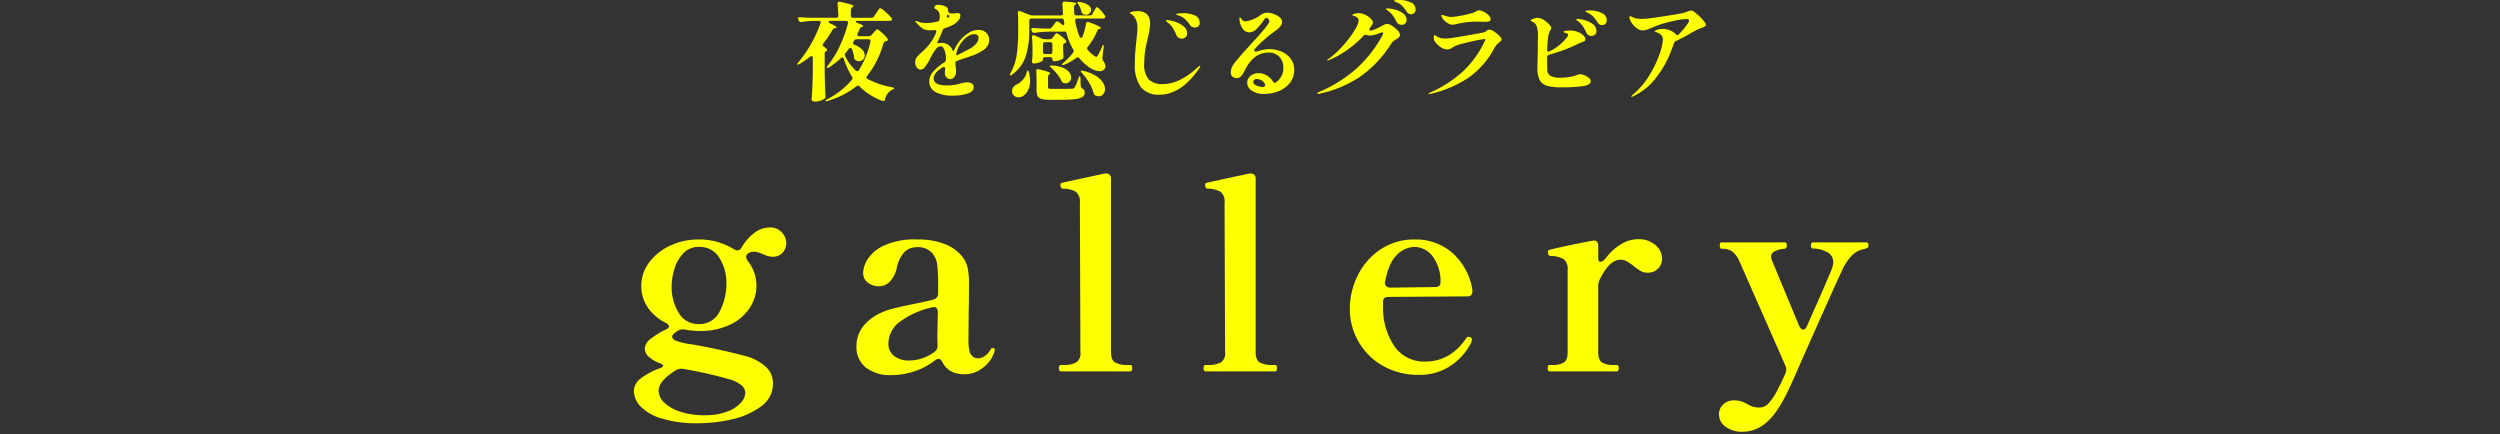<svg xmlns="http://www.w3.org/2000/svg" width="564" height="98" viewBox="0 0 564 98">
  <rect x="0" y="0" width="564" height="98" fill="#333333" stroke="none"/>
  <g id="グループ_2539" data-name="グループ 2539" transform="translate(-1549 -2263)">
    <rect id="長方形_294" data-name="長方形 294" width="564" height="98" transform="translate(1549 2263)" fill="none"/>
    <g id="グループ_2538" data-name="グループ 2538" transform="translate(1498.38 612.784)">
      <path id="パス_4878" data-name="パス 4878" d="M-86.784-16.776a.677.677,0,0,0,.6-.336l.5-.744q.12-.192.336-.5t.336-.456q.12-.144.216-.144a4,4,0,0,1,1.176.864,10.711,10.711,0,0,1,1.368,1.368.528.528,0,0,1,.12.288.346.346,0,0,1-.12.24.89.89,0,0,1-.48.12h-7.2q-.36,0-.36.168,0,.192.408.336,1.248.432,1.248.672,0,.072-.216.168l-.1.024a.8.8,0,0,0-.5.456l-.432,1.032a.6.6,0,0,0-.072.264q0,.336.432.336h2.136a.777.777,0,0,0,.6-.264l.456-.5q.12-.12.324-.348a4.658,4.658,0,0,1,.324-.336.344.344,0,0,1,.216-.108q.192,0,1.044.768a9.112,9.112,0,0,1,1.236,1.3.413.413,0,0,1,.1.264.308.308,0,0,1-.192.288.929.929,0,0,1-.264.1.686.686,0,0,0-.552.48,20.03,20.03,0,0,1-3.672,7.32.519.519,0,0,0-.144.336.418.418,0,0,0,.264.36A18.936,18.936,0,0,0-82.1-1.1q.48.12.48.24a.31.31,0,0,1-.132.144,1.737,1.737,0,0,1-.276.144,3.031,3.031,0,0,0-1.68,2.184q-.072.408-.408.408l-.192-.048a13.875,13.875,0,0,1-5.136-3.24.537.537,0,0,0-.36-.192.613.613,0,0,0-.36.144,19.3,19.3,0,0,1-6.456,3.288q-.456.144-.528,0V1.92q0-.12.384-.312A18.074,18.074,0,0,0-91.2-2.784a.638.638,0,0,0,.144-.384.642.642,0,0,0-.12-.312,19.683,19.683,0,0,1-1.848-4.032q-.1-.312-.36-.312a.468.468,0,0,0-.312.168,16.983,16.983,0,0,1-2.592,2.04q-.384.24-.5.12l-.048-.1A.9.9,0,0,1-96.624-6a21.664,21.664,0,0,0,2.64-4.272,27.763,27.763,0,0,0,1.9-5.256l.024-.144a.366.366,0,0,0-.132-.3.532.532,0,0,0-.348-.108h-3.5q-.384,0-.384.216a.317.317,0,0,0,.1.2.732.732,0,0,0,.264.18q1.392.624,1.392.864,0,.1-.24.168l-.12.024a.9.9,0,0,0-.552.408,22.919,22.919,0,0,1-2.064,3.048.5.5,0,0,0-.144.312.522.522,0,0,0,.288.408q.72.528.72.768,0,.144-.192.216a.587.587,0,0,0-.36.576v4.32q.048,2.616.168,5.28v.12a.515.515,0,0,1-.24.48,3.571,3.571,0,0,1-.96.444,3.844,3.844,0,0,1-1.152.18.965.965,0,0,1-.564-.144.41.41,0,0,1-.2-.336q.1-1.416.168-2.748t.1-3.492v-3.1q0-.432-.288-.432a.592.592,0,0,0-.336.144,25.986,25.986,0,0,1-2.352,1.632q-.384.216-.5.1a.1.1,0,0,1-.024-.072.744.744,0,0,1,.24-.408,26.827,26.827,0,0,0,2.76-3.972A30.263,30.263,0,0,0-98.28-15.5a.762.762,0,0,0,.048-.216.32.32,0,0,0-.12-.264.525.525,0,0,0-.336-.1h-1.128a19.215,19.215,0,0,0-2.736.264h-.144a.493.493,0,0,1-.48-.312l-.1-.192a.639.639,0,0,1-.072-.288.264.264,0,0,1,.12-.228.483.483,0,0,1,.336-.06q.816.072,2.472.12h5.664a.445.445,0,0,0,.5-.5q-.048-1.584-.168-2.616v-.048q0-.552.576-.432,3.024.624,3.024.96,0,.072-.192.216l-.1.072a.729.729,0,0,0-.312.6v1.248a.5.5,0,0,0,.132.372.5.5,0,0,0,.372.132Zm-3.336,4.848a.643.643,0,0,0-.6.336l-.144.264a.6.6,0,0,0-.072.264q0,.264.336.408a4.238,4.238,0,0,1,1.74,1.068A1.941,1.941,0,0,1-88.3-8.3a1.3,1.3,0,0,1-.372.936,1.207,1.207,0,0,1-.9.384,1.345,1.345,0,0,1-.816-.264.7.7,0,0,1-.312-.576,6.726,6.726,0,0,0-.48-1.872q-.144-.288-.336-.288a.473.473,0,0,0-.384.24l-.72.912a.555.555,0,0,0-.168.408.639.639,0,0,0,.072.288,10.937,10.937,0,0,0,2.4,3.264.461.461,0,0,0,.336.144.418.418,0,0,0,.36-.24A20.808,20.808,0,0,0-87-11.376l.024-.144a.366.366,0,0,0-.132-.3.532.532,0,0,0-.348-.108Zm25.368,3.936q-2.136.72-2.712.936a.514.514,0,0,0-.384.5q0,.192.024.432t.048.36A9.6,9.6,0,0,1-67.7-4.488a1.718,1.718,0,0,1-.384,1.056,1.105,1.105,0,0,1-.888.5,1.164,1.164,0,0,1-.876-.4,1.336,1.336,0,0,1-.372-.948,6.885,6.885,0,0,1,.072-.912v-.048a.533.533,0,0,0-.084-.312.264.264,0,0,0-.228-.12.607.607,0,0,0-.288.1q-1.992,1.2-1.992,2.5,0,1.56,2.976,1.56a9.837,9.837,0,0,0,1.584-.108q.648-.108,1.464-.324a6.177,6.177,0,0,1,1.56-.264,1.735,1.735,0,0,1,1.044.288.949.949,0,0,1,.4.816q0,1.008-1.452,1.452a11.1,11.1,0,0,1-3.252.444A8.032,8.032,0,0,1-72.288,0a2.612,2.612,0,0,1-1.44-2.448,3.307,3.307,0,0,1,.9-2.208A11.4,11.4,0,0,1-70.344-6.7a.731.731,0,0,0,.36-.576v-.384a4.959,4.959,0,0,0-.336-1.836q-.336-.852-.792-.852a1.54,1.54,0,0,0-1.224.756A16.269,16.269,0,0,0-73.56-7.536a6.925,6.925,0,0,1-.456.864A10.729,10.729,0,0,1-74.9-5.46a1.035,1.035,0,0,1-.792.372,1.039,1.039,0,0,1-.876-.492,1.924,1.924,0,0,1-.348-1.14,1.817,1.817,0,0,1,.288-1.032,6.107,6.107,0,0,1,.984-1.056,15.216,15.216,0,0,0,1.92-1.968,11.059,11.059,0,0,0,1.536-2.664.762.762,0,0,0,.048-.216.3.3,0,0,0-.108-.252.478.478,0,0,0-.3-.084l-.6.024a5.059,5.059,0,0,1-.576.024,2.757,2.757,0,0,1-1.6-.468,7.571,7.571,0,0,1-1.452-1.38.277.277,0,0,1-.1-.192q0-.072.1-.072a1.151,1.151,0,0,1,.336.072,5.1,5.1,0,0,0,1.968.408,10.8,10.8,0,0,0,2.592-.36.554.554,0,0,0,.48-.5q.024-.24.024-.72a1.585,1.585,0,0,0-.84-1.512q-.048-.024-.156-.084a.526.526,0,0,1-.156-.12.242.242,0,0,1-.048-.156.84.84,0,0,1,.192-.468.586.586,0,0,1,.48-.2,5.335,5.335,0,0,1,1.2.144,2.221,2.221,0,0,1,.936.408.925.925,0,0,1,.264.72,1,1,0,0,0,.1.324.428.428,0,0,0,.288.276,1.885,1.885,0,0,0,.6.1,2.465,2.465,0,0,0,.6-.072,5.092,5.092,0,0,1,.576-.048.688.688,0,0,1,.444.144.492.492,0,0,1,.18.408,1.79,1.79,0,0,1-.432,1.1,4.3,4.3,0,0,1-1.272,1.032,9.816,9.816,0,0,1-1.8.744.669.669,0,0,0-.5.456q-.36.984-1.056,2.424a.921.921,0,0,0-.12.36q0,.216.264.144a2.275,2.275,0,0,1,.552-.072A2.56,2.56,0,0,1-68.52-9.528q.1.24.216.24.1,0,.192-.24a9.562,9.562,0,0,1,1.536-2.4,8.776,8.776,0,0,1,1.74-1.452,3.929,3.929,0,0,1,2.172-.66A2.487,2.487,0,0,1-60.9-13.4a2.171,2.171,0,0,1,.684,1.668,2.566,2.566,0,0,1-1.152,2.112,9.948,9.948,0,0,1-2.76,1.416Zm-4.776-9.48q-.048,0-.12.108a.661.661,0,0,0-.1.276q0,.384.144.312l.288-.168q.168-.1.168-.192,0-.072-.192-.216a.558.558,0,0,0-.144-.1Zm3.336,5.928a6.607,6.607,0,0,0-1.392,2.592,1.248,1.248,0,0,0-.048.384q0,.36.168.264l.96-.5q1.344-.672,1.92-1.008a4.673,4.673,0,0,0,1.464-1.176,2.012,2.012,0,0,0,.5-1.2.853.853,0,0,0-.252-.648.986.986,0,0,0-.708-.24,2.642,2.642,0,0,0-1.284.384A4.958,4.958,0,0,0-66.192-11.544Zm28.68-5.76a.606.606,0,0,0,.6-.36l.312-.576q.1-.168.252-.432a3.559,3.559,0,0,1,.252-.384.26.26,0,0,1,.192-.12q.168,0,.828.708a7.652,7.652,0,0,1,.948,1.188.447.447,0,0,1,.1.288.367.367,0,0,1-.12.264.843.843,0,0,1-.456.12h-5.736a.472.472,0,0,0-.384.144.54.54,0,0,0-.1.408,17.207,17.207,0,0,0,.96,3.48q.168.312.36.312.24,0,.36-.312a13.323,13.323,0,0,0,.768-2.88q.072-.384.384-.384a.6.6,0,0,1,.264.048q2.712.984,2.712,1.32,0,.072-.216.168l-.12.024a.791.791,0,0,0-.5.48,15.188,15.188,0,0,1-2.136,3.6.544.544,0,0,0-.144.36.5.5,0,0,0,.168.36,7.848,7.848,0,0,0,1.536,1.344.566.566,0,0,0,.36.168q.168,0,.312-.24a15.292,15.292,0,0,0,.984-1.992q.192-.48.312-.432t.072.48l-.288,2.4v.12a1.013,1.013,0,0,0,.168.552,2.657,2.657,0,0,1,.528,1.272.977.977,0,0,1-.168.528,1.373,1.373,0,0,1-1.176.552A3.216,3.216,0,0,1-36.564-5a5.843,5.843,0,0,1-1.188-.66,12.151,12.151,0,0,1-2.112-1.968.483.483,0,0,0-.384-.216.642.642,0,0,0-.312.12,12.814,12.814,0,0,1-2.688,1.536q-.408.168-.528.024l-.024-.048q0-.168.312-.408a13.9,13.9,0,0,0,2.208-2.3.543.543,0,0,0,.12-.36.672.672,0,0,0-.1-.336,15.179,15.179,0,0,1-1.488-3.6q-.1-.432-.216-.432h-3.792a25.852,25.852,0,0,0-3.168.264h-.144a.493.493,0,0,1-.48-.312l-.1-.192a.639.639,0,0,1-.072-.288.264.264,0,0,1,.12-.228.483.483,0,0,1,.336-.06q.816.072,2.448.12h1.128a.751.751,0,0,0,.624-.312l.816-1.08a.532.532,0,0,1,.384-.216.66.66,0,0,1,.336.12l.7.552a.484.484,0,0,0,.336.168.192.192,0,0,0,.18-.12.611.611,0,0,0,.036-.336,4.094,4.094,0,0,1-.1-.552.475.475,0,0,0-.528-.48h-6.768a.5.5,0,0,0-.372.132.5.5,0,0,0-.132.372v2.4a18.915,18.915,0,0,1-.744,5.424,8.355,8.355,0,0,1-3.12,4.3q-.36.288-.48.168a.139.139,0,0,1-.024-.1,1.116,1.116,0,0,1,.144-.408,11.892,11.892,0,0,0,1.4-4.188,37.09,37.09,0,0,0,.324-5.2v-2.352q0-.912-.072-1.776v-.048q0-.432.336-.432a.762.762,0,0,1,.216.048l2.112.84a1.974,1.974,0,0,0,.6.12h6.432q.528,0,.48-.528-.072-.7-.12-2.088v-.048a.442.442,0,0,1,.144-.36.54.54,0,0,1,.408-.1q2.568.144,2.568.456,0,.072-.168.192l-.048.024a.589.589,0,0,0-.288.552q0,.456.048,1.416,0,.48.5.48Zm-2.592-2.52q-.312-.456-.192-.5a.387.387,0,0,1,.168-.048l.288.048a4.156,4.156,0,0,1,1.98.7,1.389,1.389,0,0,1,.636,1.056,1.045,1.045,0,0,1-.336.78,1.132,1.132,0,0,1-.816.324,1.3,1.3,0,0,1-.7-.192.806.806,0,0,1-.336-.576A5.765,5.765,0,0,0-40.1-19.824Zm-6.456,7.9a.712.712,0,0,0,.624-.312l.264-.36.228-.3a3.188,3.188,0,0,1,.252-.3A.277.277,0,0,1-45-13.3a2.9,2.9,0,0,1,.924.588,8.757,8.757,0,0,1,1.14,1.02.519.519,0,0,1,.12.264.355.355,0,0,1-.216.312.138.138,0,0,1-.1.048,1.053,1.053,0,0,0-.312.24.525.525,0,0,0-.1.336v.7l.072,1.728v.144a.493.493,0,0,1-.24.456,4.024,4.024,0,0,1-.888.348,3.6,3.6,0,0,1-.96.156.366.366,0,0,1-.3-.132.532.532,0,0,1-.108-.348.431.431,0,0,0-.132-.336.533.533,0,0,0-.372-.12h-1.128a.5.5,0,0,0-.372.132.5.5,0,0,0-.132.372V-7.2q0,.1-.324.276a4.159,4.159,0,0,1-.792.324,3.13,3.13,0,0,1-.924.144A.379.379,0,0,1-50.46-6.6a.545.545,0,0,1-.108-.336q.072-.552.1-1.128a5.173,5.173,0,0,1,.024-.552V-9.7q0-1.3-.12-2.664v-.1q0-.384.312-.384a.534.534,0,0,1,.24.048l1.728.744a1.435,1.435,0,0,0,.6.12Zm.1,3.336a.5.5,0,0,0,.372-.132A.5.5,0,0,0-45.96-9.1v-1.656a.5.5,0,0,0-.132-.372.5.5,0,0,0-.372-.132h-1.128a.5.5,0,0,0-.372.132.5.5,0,0,0-.132.372V-9.1a.5.5,0,0,0,.132.372.5.5,0,0,0,.372.132Zm.24,3.1A1.261,1.261,0,0,1-46.5-5.76q-.084-.12-.036-.168.1-.1.48-.072a7.068,7.068,0,0,1,2.472.492,3.5,3.5,0,0,1,1.4,1,1.912,1.912,0,0,1,.444,1.176,1.376,1.376,0,0,1-.348.96,1.159,1.159,0,0,1-.9.384,1.474,1.474,0,0,1-.5-.1.719.719,0,0,1-.432-.456,7.257,7.257,0,0,0-.972-1.536A11.913,11.913,0,0,0-46.224-5.5Zm-3.312,2.64q0-.96-.072-1.848v-.1a.339.339,0,0,1,.384-.384.624.624,0,0,1,.192.024q2.592.6,2.592.912a.216.216,0,0,1-.144.192h-.024a.664.664,0,0,0-.336.624v2.28a.334.334,0,0,0,.156.324,1.832,1.832,0,0,0,.708.084h2.5q1.68,0,1.992-.024a1.219,1.219,0,0,0,.408-.084.544.544,0,0,0,.216-.228,4.224,4.224,0,0,0,.516-1.068q.3-.8.4-1.044.144-.408.264-.408.048,0,.1.144a1.153,1.153,0,0,1,.048.36l.048,1.68a.7.7,0,0,0,.384.6.978.978,0,0,1,.42.372,1.1,1.1,0,0,1,.108.516,1.165,1.165,0,0,1-.444.972A3.5,3.5,0,0,1-40.7,1.56a23.08,23.08,0,0,1-3.192.168h-2.712a6.672,6.672,0,0,1-1.86-.192,1.309,1.309,0,0,1-.84-.66,3.41,3.41,0,0,1-.228-1.428ZM-51.768-4.44q.12-.456.24-.456.168,0,.264.432A7.213,7.213,0,0,1-51-2.544a4.56,4.56,0,0,1-.48,2.172A3.092,3.092,0,0,1-52.7.936a1.72,1.72,0,0,1-.888.24A1.5,1.5,0,0,1-54.624.792a1.37,1.37,0,0,1-.432-1.08,1.382,1.382,0,0,1,.312-.876,2.038,2.038,0,0,1,.816-.612A4.3,4.3,0,0,0-52.6-2.832,3.526,3.526,0,0,0-51.768-4.44Zm12.456.1q-.336-.408-.24-.48a.387.387,0,0,1,.168-.048l.312.048a9.5,9.5,0,0,1,2.844,1.1,5.014,5.014,0,0,1,1.62,1.488A2.864,2.864,0,0,1-34.1-.7,1.74,1.74,0,0,1-34.5.468a1.25,1.25,0,0,1-1,.468,2.061,2.061,0,0,1-.768-.192.677.677,0,0,1-.384-.528A9.338,9.338,0,0,0-37.68-2.136,14.07,14.07,0,0,0-39.312-4.344ZM-21.768.576a5.025,5.025,0,0,1-4.26-1.74A8.38,8.38,0,0,1-27.36-6.312q0-1.8.156-3.384t.18-1.824q.024-.168.132-1.224a19.015,19.015,0,0,0,.108-1.92,3.909,3.909,0,0,0-.408-1.836,2.723,2.723,0,0,0-1.032-1.14q-.24-.12-.24-.24,0-.168.564-.276a5.688,5.688,0,0,1,1.068-.108,2.909,2.909,0,0,1,2.244.732,2.957,2.957,0,0,1,.66,2.052,9.755,9.755,0,0,1-.18,1.728q-.18.984-.516,2.376A21.51,21.51,0,0,0-25.248-6.5a5.243,5.243,0,0,0,1,3.612A4.276,4.276,0,0,0-21-1.824q3.744,0,7.9-3.84a.916.916,0,0,1,.456-.264q.048,0,.048.072a1.042,1.042,0,0,1-.24.5Q-16.92.576-21.768.576Zm7.944-15.144a1.285,1.285,0,0,1-1.1-.576,9.586,9.586,0,0,0-1.092-1.308,3.486,3.486,0,0,0-1.14-.708q-.168-.072-.408-.156a2.435,2.435,0,0,1-.348-.144q-.108-.06-.108-.132,0-.12.576-.168t1.032-.048a5.986,5.986,0,0,1,2.58.516,1.7,1.7,0,0,1,1.092,1.62.945.945,0,0,1-.372.876A1.362,1.362,0,0,1-13.824-14.568Zm-2.9,2.5a1.434,1.434,0,0,1-.8-.228,1.339,1.339,0,0,1-.516-.684,8.056,8.056,0,0,0-.744-1.488,5.076,5.076,0,0,0-1.056-1.152,2.516,2.516,0,0,0-.324-.264q-.2-.144-.2-.216,0-.144.288-.144a6.359,6.359,0,0,1,1.7.336A5.9,5.9,0,0,1-16.428-14.9a2,2,0,0,1,.852,1.608,1.155,1.155,0,0,1-.348.924A1.2,1.2,0,0,1-16.728-12.072ZM3-9.7a6.91,6.91,0,0,1,2.652.528A5.094,5.094,0,0,1,7.764-7.584,4,4,0,0,1,8.592-5.04a4.612,4.612,0,0,1-.984,2.964A6.045,6.045,0,0,1,5.052-.216,8.8,8.8,0,0,1,1.776.408,4.692,4.692,0,0,1-.972-.324,2.158,2.158,0,0,1-2.016-2.136a2.011,2.011,0,0,1,.684-1.476,2.7,2.7,0,0,1,1.956-.66,3.4,3.4,0,0,1,1.788.516,4.284,4.284,0,0,1,1.4,1.38.522.522,0,0,0,.408.288.528.528,0,0,0,.288-.12A4.409,4.409,0,0,0,5.7-3.6a3.609,3.609,0,0,0,.444-1.752A3.528,3.528,0,0,0,5.2-8.016a3.275,3.275,0,0,0-2.364-.912q-3.264,0-5.184,3.624-.1.192-.468.888a3.017,3.017,0,0,1-.732.972,1.342,1.342,0,0,1-.84.276A1.372,1.372,0,0,1-5.328-3.5a1.07,1.07,0,0,1-.384-.84,3.146,3.146,0,0,1,.216-1.2A4.669,4.669,0,0,1-4.812-6.66q.468-.588,1.548-1.86-.072.072,1.944-2.136,2.88-3.12,3.648-4.176a4.631,4.631,0,0,1,.276-.384,2.513,2.513,0,0,0,.288-.444.821.821,0,0,0,.084-.348A.766.766,0,0,0,2.76-16.5a.582.582,0,0,0-.408-.252q-.264,0-.576.456A15.134,15.134,0,0,1,.1-14.244a2.332,2.332,0,0,1-1.656.756A1.739,1.739,0,0,1-2.952-14.2a4.245,4.245,0,0,1-.792-2l-.024-.408q0-.24.1-.24.12,0,.312.288a1.122,1.122,0,0,0,.96.6,7.212,7.212,0,0,0,3.432-1.464,2.632,2.632,0,0,1,1.416-.5,4.706,4.706,0,0,1,1.416.264,4.275,4.275,0,0,1,1.4.744,1.383,1.383,0,0,1,.588,1.08q0,.912-1.392,1.92A30.5,30.5,0,0,0-.312-9.744a.519.519,0,0,0-.12.264A.287.287,0,0,0-.3-9.24a.536.536,0,0,0,.324.1,1.443,1.443,0,0,0,.24-.048A8.433,8.433,0,0,1,3-9.7ZM1.656-1.152a1.637,1.637,0,0,0,.168-.108.708.708,0,0,0,.2-.228.253.253,0,0,0-.012-.288A2.054,2.054,0,0,0,.168-2.952a.831.831,0,0,0-.612.2.644.644,0,0,0-.2.468q0,.5.744.816A3.994,3.994,0,0,0,1.656-1.152Zm30.6-19.632a6.169,6.169,0,0,1,2.592.516,1.715,1.715,0,0,1,1.128,1.644.987.987,0,0,1-.312.78,1.054,1.054,0,0,1-.72.276,1.278,1.278,0,0,1-1.032-.648,9.369,9.369,0,0,0-.972-1.248,3.457,3.457,0,0,0-1.044-.72q-.168-.072-.348-.132a1.926,1.926,0,0,1-.312-.132q-.132-.072-.132-.144Q31.1-20.784,32.256-20.784Zm-2.616,1.9a7.217,7.217,0,0,1,1.644.252,5.269,5.269,0,0,1,1.836.84,1.8,1.8,0,0,1,.816,1.524.974.974,0,0,1-.336.816,1.209,1.209,0,0,1-.768.264,1.3,1.3,0,0,1-1.2-.744,8.381,8.381,0,0,0-.816-1.38,5.428,5.428,0,0,0-1.032-1.02,1.761,1.761,0,0,0-.312-.24q-.192-.12-.192-.192t.108-.1A1.172,1.172,0,0,1,29.64-18.888Zm-.024,3.48a2.328,2.328,0,0,1,1.032.432,6.156,6.156,0,0,1,1.248,1.02,1.651,1.651,0,0,1,.552,1.044.681.681,0,0,1-.192.5,3.962,3.962,0,0,1-.648.48,7.853,7.853,0,0,0-.66.468,2.454,2.454,0,0,0-.468.516,25.814,25.814,0,0,1-7.236,7.608A26.2,26.2,0,0,1,14.256.36l-.264.024q-.216,0-.216-.144,0-.1.336-.24a31.108,31.108,0,0,0,7.98-4.848,28,28,0,0,0,6.42-7.992.968.968,0,0,0,.144-.432.191.191,0,0,0-.216-.216,1.178,1.178,0,0,0-.288.072q-.888.336-1.476.492a4.129,4.129,0,0,1-1.044.156,2.2,2.2,0,0,1-.7-.12,1.313,1.313,0,0,0-.288-.048.549.549,0,0,0-.408.216,23.5,23.5,0,0,1-3.912,3.36,19.29,19.29,0,0,1-3.864,2.112.908.908,0,0,1-.336.1q-.1,0-.1-.048a.226.226,0,0,1,.1-.156,1.652,1.652,0,0,1,.264-.18,21.111,21.111,0,0,0,3.288-3.036,23.256,23.256,0,0,0,2.508-3.336,5.43,5.43,0,0,0,.948-2.22q0-.768-1.152-1.1Q21.7-17.3,21.7-17.4q0-.12.336-.24a3.638,3.638,0,0,1,1.152-.168,3.224,3.224,0,0,1,1.428.36,4.457,4.457,0,0,1,1.236.876,1.424,1.424,0,0,1,.5.9,1.336,1.336,0,0,1-.264.6l-.408.576a.543.543,0,0,0-.12.36.236.236,0,0,0,.12.216.457.457,0,0,0,.336.024,9.454,9.454,0,0,0,2.136-.936,4.156,4.156,0,0,0,.432-.228,3.142,3.142,0,0,1,.564-.264A1.487,1.487,0,0,1,29.616-15.408Zm14.688.192a1.722,1.722,0,0,1-.912-.264,3.481,3.481,0,0,1-1.512-1.488.773.773,0,0,1-.1-.336.106.106,0,0,1,.12-.12,1.4,1.4,0,0,1,.336.072q.24.072.384.12.048.024.468.144a3.97,3.97,0,0,0,1.068.12,3.918,3.918,0,0,0,.72-.072,24.775,24.775,0,0,0,4.008-.84,6.339,6.339,0,0,0,.888-.408,1.015,1.015,0,0,1,.48-.168,2.573,2.573,0,0,1,1.1.324,4.058,4.058,0,0,1,1.1.792,1.335,1.335,0,0,1,.456.9.455.455,0,0,1-.312.444,3.171,3.171,0,0,1-1.1.132q-.432,0-.744-.024l-1.128-.024a20.2,20.2,0,0,0-4.176.5A5.252,5.252,0,0,1,44.3-15.216ZM38.976.432q-.1,0-.1-.072t.168-.168a27.5,27.5,0,0,0,7.4-4.668,22.075,22.075,0,0,0,5.1-6.972,1.568,1.568,0,0,0,.168-.408q0-.12-.192-.12a17.643,17.643,0,0,0-2.052.36q-1.74.36-3.156.744a6.751,6.751,0,0,0-1.368.456,8.473,8.473,0,0,0-.912.528,1.846,1.846,0,0,1-.936.264,2.7,2.7,0,0,1-1.4-.492,5.077,5.077,0,0,1-1.38-1.308,1.611,1.611,0,0,1-.24-.912,1.115,1.115,0,0,1,.06-.4q.06-.156.132-.156a.428.428,0,0,1,.18.1q.132.1.252.168a3.244,3.244,0,0,0,.864.4,4.012,4.012,0,0,0,1.1.132q.192,0,.816-.048.552-.024,3.924-.612t3.972-.732a1.724,1.724,0,0,0,.624-.336,1.162,1.162,0,0,1,.624-.288,2.2,2.2,0,0,1,1.056.432,6.481,6.481,0,0,1,1.188.972q.516.54.516.828a.434.434,0,0,1-.12.3,3.1,3.1,0,0,1-.408.348,3.944,3.944,0,0,0-1.032,1.152A19.128,19.128,0,0,1,48-3.312,25.758,25.758,0,0,1,39.264.408ZM75.288-18.432a6.05,6.05,0,0,1,2.628.564A1.792,1.792,0,0,1,79.1-16.2a1.046,1.046,0,0,1-.3.792.988.988,0,0,1-.708.288,1.232,1.232,0,0,1-1.08-.648,9.559,9.559,0,0,0-.96-1.272,3.64,3.64,0,0,0-1.032-.744,4.8,4.8,0,0,0-.468-.252q-.276-.132-.276-.2Q74.28-18.432,75.288-18.432Zm-2.16,14.4A2.67,2.67,0,0,1,74.1-3.8a3.353,3.353,0,0,1,.972.588,1.012,1.012,0,0,1,.408.744q0,.888-1.932,1.14A34.8,34.8,0,0,1,69.1-1.08a13.149,13.149,0,0,1-3.408-.336,2.708,2.708,0,0,1-1.7-1.272,5.8,5.8,0,0,1-.528-2.784q0-.552.048-2.232.048-2.256.048-3.84.024-.456.024-1.224a6.7,6.7,0,0,0-.228-1.92,1.842,1.842,0,0,0-.852-1.1,2.261,2.261,0,0,0-.372-.192q-.228-.1-.228-.192,0-.12.552-.348a2.872,2.872,0,0,1,1.1-.228,2.861,2.861,0,0,1,1.248.408A5.254,5.254,0,0,1,66.336-15a.94.94,0,0,1,.24.528,1.1,1.1,0,0,1-.216.528q-.12.216-.24.492a2.369,2.369,0,0,0-.168.612,24.984,24.984,0,0,0-.288,3.24v.048q0,.408.312.408a.447.447,0,0,0,.288-.1,10.8,10.8,0,0,0,3.984-3.288.692.692,0,0,0,.144-.336.358.358,0,0,0-.192-.312,3.037,3.037,0,0,0-.672-.264q-.192-.048-.192-.144,0-.12.192-.168a5.354,5.354,0,0,1,1.3-.144,4.359,4.359,0,0,1,1.164.132q.468.132.516.156a3.633,3.633,0,0,1,1.2.72,1.357,1.357,0,0,1,.576.936.473.473,0,0,1-.192.42,3.165,3.165,0,0,1-.648.3l-.6.24a33.516,33.516,0,0,1-3.2,1.4,36.974,36.974,0,0,1-3.564,1.164.565.565,0,0,0-.432.576v.84q0,1.272.024,1.776A1.75,1.75,0,0,0,66.4-3.66a4.32,4.32,0,0,0,2.1.4,11.912,11.912,0,0,0,3.24-.384q.5-.168.552-.192A2.463,2.463,0,0,1,73.128-4.032Zm-.6-12.48a6.344,6.344,0,0,1,1.62.288,5.4,5.4,0,0,1,1.824.9,1.849,1.849,0,0,1,.8,1.524,1.021,1.021,0,0,1-.348.852,1.224,1.224,0,0,1-.78.276,1.216,1.216,0,0,1-1.176-.816,8.1,8.1,0,0,0-.756-1.38A5.852,5.852,0,0,0,72.7-15.96l-.312-.216a.216.216,0,0,1-.144-.192q0-.12.144-.144Zm26.28-1.608a11.15,11.15,0,0,1,1.8,1.632q.888.984.888,1.32a.342.342,0,0,1-.192.288,5.071,5.071,0,0,1-1.1.5q-.432.168-.84.36-.576.336-1.008.552a38.912,38.912,0,0,1-3.624,1.92.249.249,0,0,0-.168.1.525.525,0,0,0-.192.2,1.694,1.694,0,0,0-.12.276L93.5-8.952a23.553,23.553,0,0,1-3.24,5.664,14.02,14.02,0,0,1-5.136,4.2.817.817,0,0,1-.36.144.106.106,0,0,1-.12-.12q0-.072.312-.336A17.582,17.582,0,0,0,88.7-3.768a24.367,24.367,0,0,0,2.3-4.776,11.708,11.708,0,0,0,.768-3.336,1.383,1.383,0,0,0-.48-1.092,2.941,2.941,0,0,0-1.224-.612q-.12-.048-.12-.144,0-.168.624-.348a4.4,4.4,0,0,1,1.224-.18,4.2,4.2,0,0,1,1.608.336,3.458,3.458,0,0,1,1.272.84.52.52,0,0,0,.36.216.415.415,0,0,0,.288-.144,14.665,14.665,0,0,0,2.04-2.448,1.562,1.562,0,0,0,.312-.72q0-.312-.6-.312A11.955,11.955,0,0,0,95-16.236q-1.332.252-2.8.66a22.767,22.767,0,0,0-2.712.96q-.912.384-1.416.54a3.247,3.247,0,0,1-.96.156,1.973,1.973,0,0,1-.96-.324,4.455,4.455,0,0,1-1.056-.888,4.091,4.091,0,0,1-.768-1.236,1.37,1.37,0,0,1-.1-.456q0-.312.168-.312a1.1,1.1,0,0,1,.384.156,2.842,2.842,0,0,0,.528.228,5.117,5.117,0,0,0,1.7.216,13.91,13.91,0,0,0,1.968-.144q1.56-.192,4.188-.612t3.372-.612a6.451,6.451,0,0,0,.7-.24,3.1,3.1,0,0,1,.984-.264A1.056,1.056,0,0,1,98.808-18.12Z" transform="translate(334 1671)" fill="#feff00"/>
      <path id="パス_4879" data-name="パス 4879" d="M28.74-27a2.518,2.518,0,0,0-1.32.36,1.038,1.038,0,0,0-.48.84,2.187,2.187,0,0,0,.42.96,8.909,8.909,0,0,1,1.92,5.52,9.107,9.107,0,0,1-1.47,4.92,10.7,10.7,0,0,1-4.38,3.81,15.35,15.35,0,0,1-6.99,1.47,18.43,18.43,0,0,1-3.24-.3,2.524,2.524,0,0,0-.6-.06,1.893,1.893,0,0,0-1.02.3q-1.32.78-1.32,1.32t.75.9a14.475,14.475,0,0,0,3.09.78q2.46.36,6.21,1.17t6.15,1.47a11.191,11.191,0,0,1,4.71,2.31A5,5,0,0,1,33,2.7a6.217,6.217,0,0,1-2.67,5.19,17.211,17.211,0,0,1-6.54,2.91,33.69,33.69,0,0,1-7.65.9,26.493,26.493,0,0,1-8.37-1.11A10.737,10.737,0,0,1,3.06,7.83,5.076,5.076,0,0,1,1.62,4.5,3.639,3.639,0,0,1,3.09,1.65,16.015,16.015,0,0,1,7.5-.72q.72-.3.72-.54,0-.3-.78-.6a7.349,7.349,0,0,1-2.52-1.5A2.469,2.469,0,0,1,4.08-5.1,2.919,2.919,0,0,1,5.34-7.29,18.662,18.662,0,0,1,8.88-9.48q.66-.3.66-.66,0-.42-.66-.78A10.543,10.543,0,0,1,4.77-14.4,8.44,8.44,0,0,1,3.3-19.26a8.715,8.715,0,0,1,1.86-5.43,12.24,12.24,0,0,1,4.8-3.75,14.921,14.921,0,0,1,6.18-1.32,14.924,14.924,0,0,1,8.1,2.22,1.519,1.519,0,0,0,.72.24,1.078,1.078,0,0,0,.96-.66,11.772,11.772,0,0,1,2.82-3.24,5.723,5.723,0,0,1,3.6-1.26,3.4,3.4,0,0,1,2.67,1.11A3.51,3.51,0,0,1,36-28.98a3.228,3.228,0,0,1-.81,2.19,2.973,2.973,0,0,1-2.37.93,5.485,5.485,0,0,1-2.1-.6q-.18-.06-.81-.3A3.3,3.3,0,0,0,28.74-27ZM16.2-10.68A5.038,5.038,0,0,0,21-13.56a13.558,13.558,0,0,0,1.5-6.36,10.5,10.5,0,0,0-1.56-5.64,5.091,5.091,0,0,0-4.62-2.52,4.687,4.687,0,0,0-3.54,1.44,8.6,8.6,0,0,0-2.01,3.51,13.685,13.685,0,0,0-.63,3.99,10.936,10.936,0,0,0,1.59,5.91A5,5,0,0,0,16.2-10.68ZM26.76,4.86a2.281,2.281,0,0,0-.96-1.8A7.394,7.394,0,0,0,23.22,1.8,94.228,94.228,0,0,0,12.84-.54a2.105,2.105,0,0,0-.6-.06,2.459,2.459,0,0,0-1.08.3Q7.2,2.16,7.2,4.32A3.825,3.825,0,0,0,8.55,7.11a9.406,9.406,0,0,0,3.72,2.04,17.128,17.128,0,0,0,5.19.75,14.4,14.4,0,0,0,5.16-.81,7.6,7.6,0,0,0,3.12-2.01A3.563,3.563,0,0,0,26.76,4.86ZM82.56-5.28q.48,0,.48.42l-.06.36A7.227,7.227,0,0,1,80.31-.78,6.732,6.732,0,0,1,76.26.66Q72.6.66,71.22-2.1q-.36-.72-.9-.72a1.6,1.6,0,0,0-.72.3A15.465,15.465,0,0,1,64.86,0a16.4,16.4,0,0,1-5.1.84A8.97,8.97,0,0,1,53.94-.87a5.876,5.876,0,0,1-2.1-4.83q0-4.56,4.98-7.26a14.668,14.668,0,0,1,3.12-1.17q1.74-.45,4.68-1.05,3-.6,4.56-1.02a1.355,1.355,0,0,0,1.08-1.44V-19.2a39.255,39.255,0,0,0-.21-4.89,4.858,4.858,0,0,0-.99-2.43,4.161,4.161,0,0,0-3.54-1.5,4.065,4.065,0,0,0-2.76.99,7.546,7.546,0,0,0-1.86,3.81,6.287,6.287,0,0,1-1.59,3.03,3.435,3.435,0,0,1-2.43.99,3.993,3.993,0,0,1-2.46-.81,2.715,2.715,0,0,1-1.08-2.31,6.323,6.323,0,0,1,.93-2.85,8.52,8.52,0,0,1,3.63-3.15,16.441,16.441,0,0,1,7.62-1.44,16.745,16.745,0,0,1,6.06.96,9.418,9.418,0,0,1,3.84,2.58,6.143,6.143,0,0,1,1.44,2.64,14.839,14.839,0,0,1,.36,3.54q0,4.08-.06,6.24L77.1-7.08q0,2.58.63,3.36a1.9,1.9,0,0,0,1.53.78,2.753,2.753,0,0,0,1.5-.51,4.509,4.509,0,0,0,1.38-1.53A.506.506,0,0,1,82.56-5.28ZM63.78-2.46a9.485,9.485,0,0,0,5.7-1.98,1.543,1.543,0,0,0,.66-1.32L70.08-7.8l.12-5.52q0-1.2-.96-1.2l-.54.12a19.235,19.235,0,0,0-7.32,3.39,6.16,6.16,0,0,0-2.34,4.83A3.325,3.325,0,0,0,60.3-3.51,5.277,5.277,0,0,0,63.78-2.46ZM97.98,0q-.48,0-.48-.78,0-.66.48-.66h.6a5.936,5.936,0,0,0,2.76-.54,2.4,2.4,0,0,0,1.02-2.34l-.12-33.66a2.91,2.91,0,0,0-.87-2.52,5.94,5.94,0,0,0-2.91-.72q-.6,0-.6-.9a.385.385,0,0,1,.36-.42q.9-.24,9.66-2.1h.3a1.055,1.055,0,0,1,.78.3,1.136,1.136,0,0,1,.3.84V-4.32q0,1.8.99,2.34a5.747,5.747,0,0,0,2.73.54h.66q.42,0,.42.66,0,.78-.42.78Zm32.64,0q-.48,0-.48-.78,0-.66.48-.66h.6a5.936,5.936,0,0,0,2.76-.54A2.4,2.4,0,0,0,135-4.32l-.12-33.66a2.91,2.91,0,0,0-.87-2.52,5.94,5.94,0,0,0-2.91-.72q-.6,0-.6-.9a.385.385,0,0,1,.36-.42q.9-.24,9.66-2.1h.3a1.055,1.055,0,0,1,.78.3,1.136,1.136,0,0,1,.3.84V-4.32q0,1.8.99,2.34a5.747,5.747,0,0,0,2.73.54h.66q.42,0,.42.66,0,.78-.42.78ZM190.2-7.74a.461.461,0,0,1,.18.06.679.679,0,0,1,.24.24.836.836,0,0,1,.06.36A3.2,3.2,0,0,1,190.26-6a13.748,13.748,0,0,1-4.44,4.77,12.455,12.455,0,0,1-7.2,2.01A15.944,15.944,0,0,1,170.7-1.2a14.479,14.479,0,0,1-5.55-5.43,14.694,14.694,0,0,1-2.01-7.53,16.9,16.9,0,0,1,1.71-7.32,14.968,14.968,0,0,1,5.07-5.94,13.61,13.61,0,0,1,7.98-2.34,12.426,12.426,0,0,1,8.4,3.06,13.947,13.947,0,0,1,4.5,8.4v.24q0,1.14-1.2,1.14l-17.7.12q-1.26,0-1.26,1.02v1.08a15.372,15.372,0,0,0,2.46,8.88,8.053,8.053,0,0,0,7.08,3.6q5.64,0,9.24-5.28a.589.589,0,0,1,.54-.3ZM177.66-28.08a5.709,5.709,0,0,0-3.81,1.71q-1.89,1.71-2.73,6.03l-.06.36a1,1,0,0,0,.33.78,1.243,1.243,0,0,0,.87.3l10.08-.12q1.26,0,1.26-1.02a9.451,9.451,0,0,0-1.77-5.91A5.174,5.174,0,0,0,177.66-28.08Zm50.52-1.74a5.687,5.687,0,0,1,3.9,1.32,3.977,3.977,0,0,1,1.5,3.06,3.038,3.038,0,0,1-.93,2.28,3.191,3.191,0,0,1-2.31.9,3.175,3.175,0,0,1-1.59-.39,12.5,12.5,0,0,1-1.65-1.17,11.137,11.137,0,0,0-1.5-1.02,2.843,2.843,0,0,0-1.38-.36q-2.52,0-4.68,4.44a3.21,3.21,0,0,0-.36,1.56V-4.32q0,1.8.9,2.34a5.058,5.058,0,0,0,2.58.54h.72q.42,0,.42.72t-.42.72H208.2q-.42,0-.42-.72t.42-.72h.6a5.058,5.058,0,0,0,2.58-.54q.9-.54.9-2.34V-22.86a2.778,2.778,0,0,0-.9-2.46,6.286,6.286,0,0,0-3-.72q-.54-.06-.54-.96a.385.385,0,0,1,.36-.42q1.32-.36,4.14-.96t5.46-1.08l.36-.06q1.02,0,1.02,1.14v2.82q0,.84.48.84.54,0,1.32-.96a12.182,12.182,0,0,1,3.42-3.06A7.45,7.45,0,0,1,228.18-29.82Zm51.54.72q.42,0,.42.66,0,.42-.18.54a3.474,3.474,0,0,1-.78.3,5.115,5.115,0,0,0-2.61,1.29,11.606,11.606,0,0,0-2.37,3.51q-1.92,4.02-10.98,24.54l-.9,1.98q-2.58,5.58-5.13,7.74a8.073,8.073,0,0,1-5.25,2.16,6.315,6.315,0,0,1-4.08-1.17,3.4,3.4,0,0,1-1.44-2.67,3.061,3.061,0,0,1,.96-2.34,3.373,3.373,0,0,1,2.4-.9,5.4,5.4,0,0,1,1.62.21,8.546,8.546,0,0,1,1.44.63,6.215,6.215,0,0,0,1.32.6,4.81,4.81,0,0,0,1.38.18,2.932,2.932,0,0,0,2.19-1.08,15.119,15.119,0,0,0,2.13-3.36l.57-1.14q.39-.78.99-2.16a2.445,2.445,0,0,0,.18-.84,2.118,2.118,0,0,0-.18-.84l-10.44-23.7a5.508,5.508,0,0,0-1.62-2.13,4.13,4.13,0,0,0-2.34-.57q-.42,0-.42-.78,0-.66.42-.66H261.3q.42,0,.42.66,0,.72-.48.78a5.663,5.663,0,0,0-2.25.57,1.368,1.368,0,0,0-.81,1.23,3.167,3.167,0,0,0,.3,1.08l3.18,7.68,2.88,6.9q.42.78.84.78.54,0,.9-.84,5.22-11.7,5.7-13.14a5.085,5.085,0,0,0,.24-1.2,2.507,2.507,0,0,0-1.47-2.34,6.621,6.621,0,0,0-3.15-.78q-.42,0-.42-.72,0-.66.42-.66Z" transform="translate(192 1734)" fill="#feff00"/>
    </g>
  </g>
</svg>
